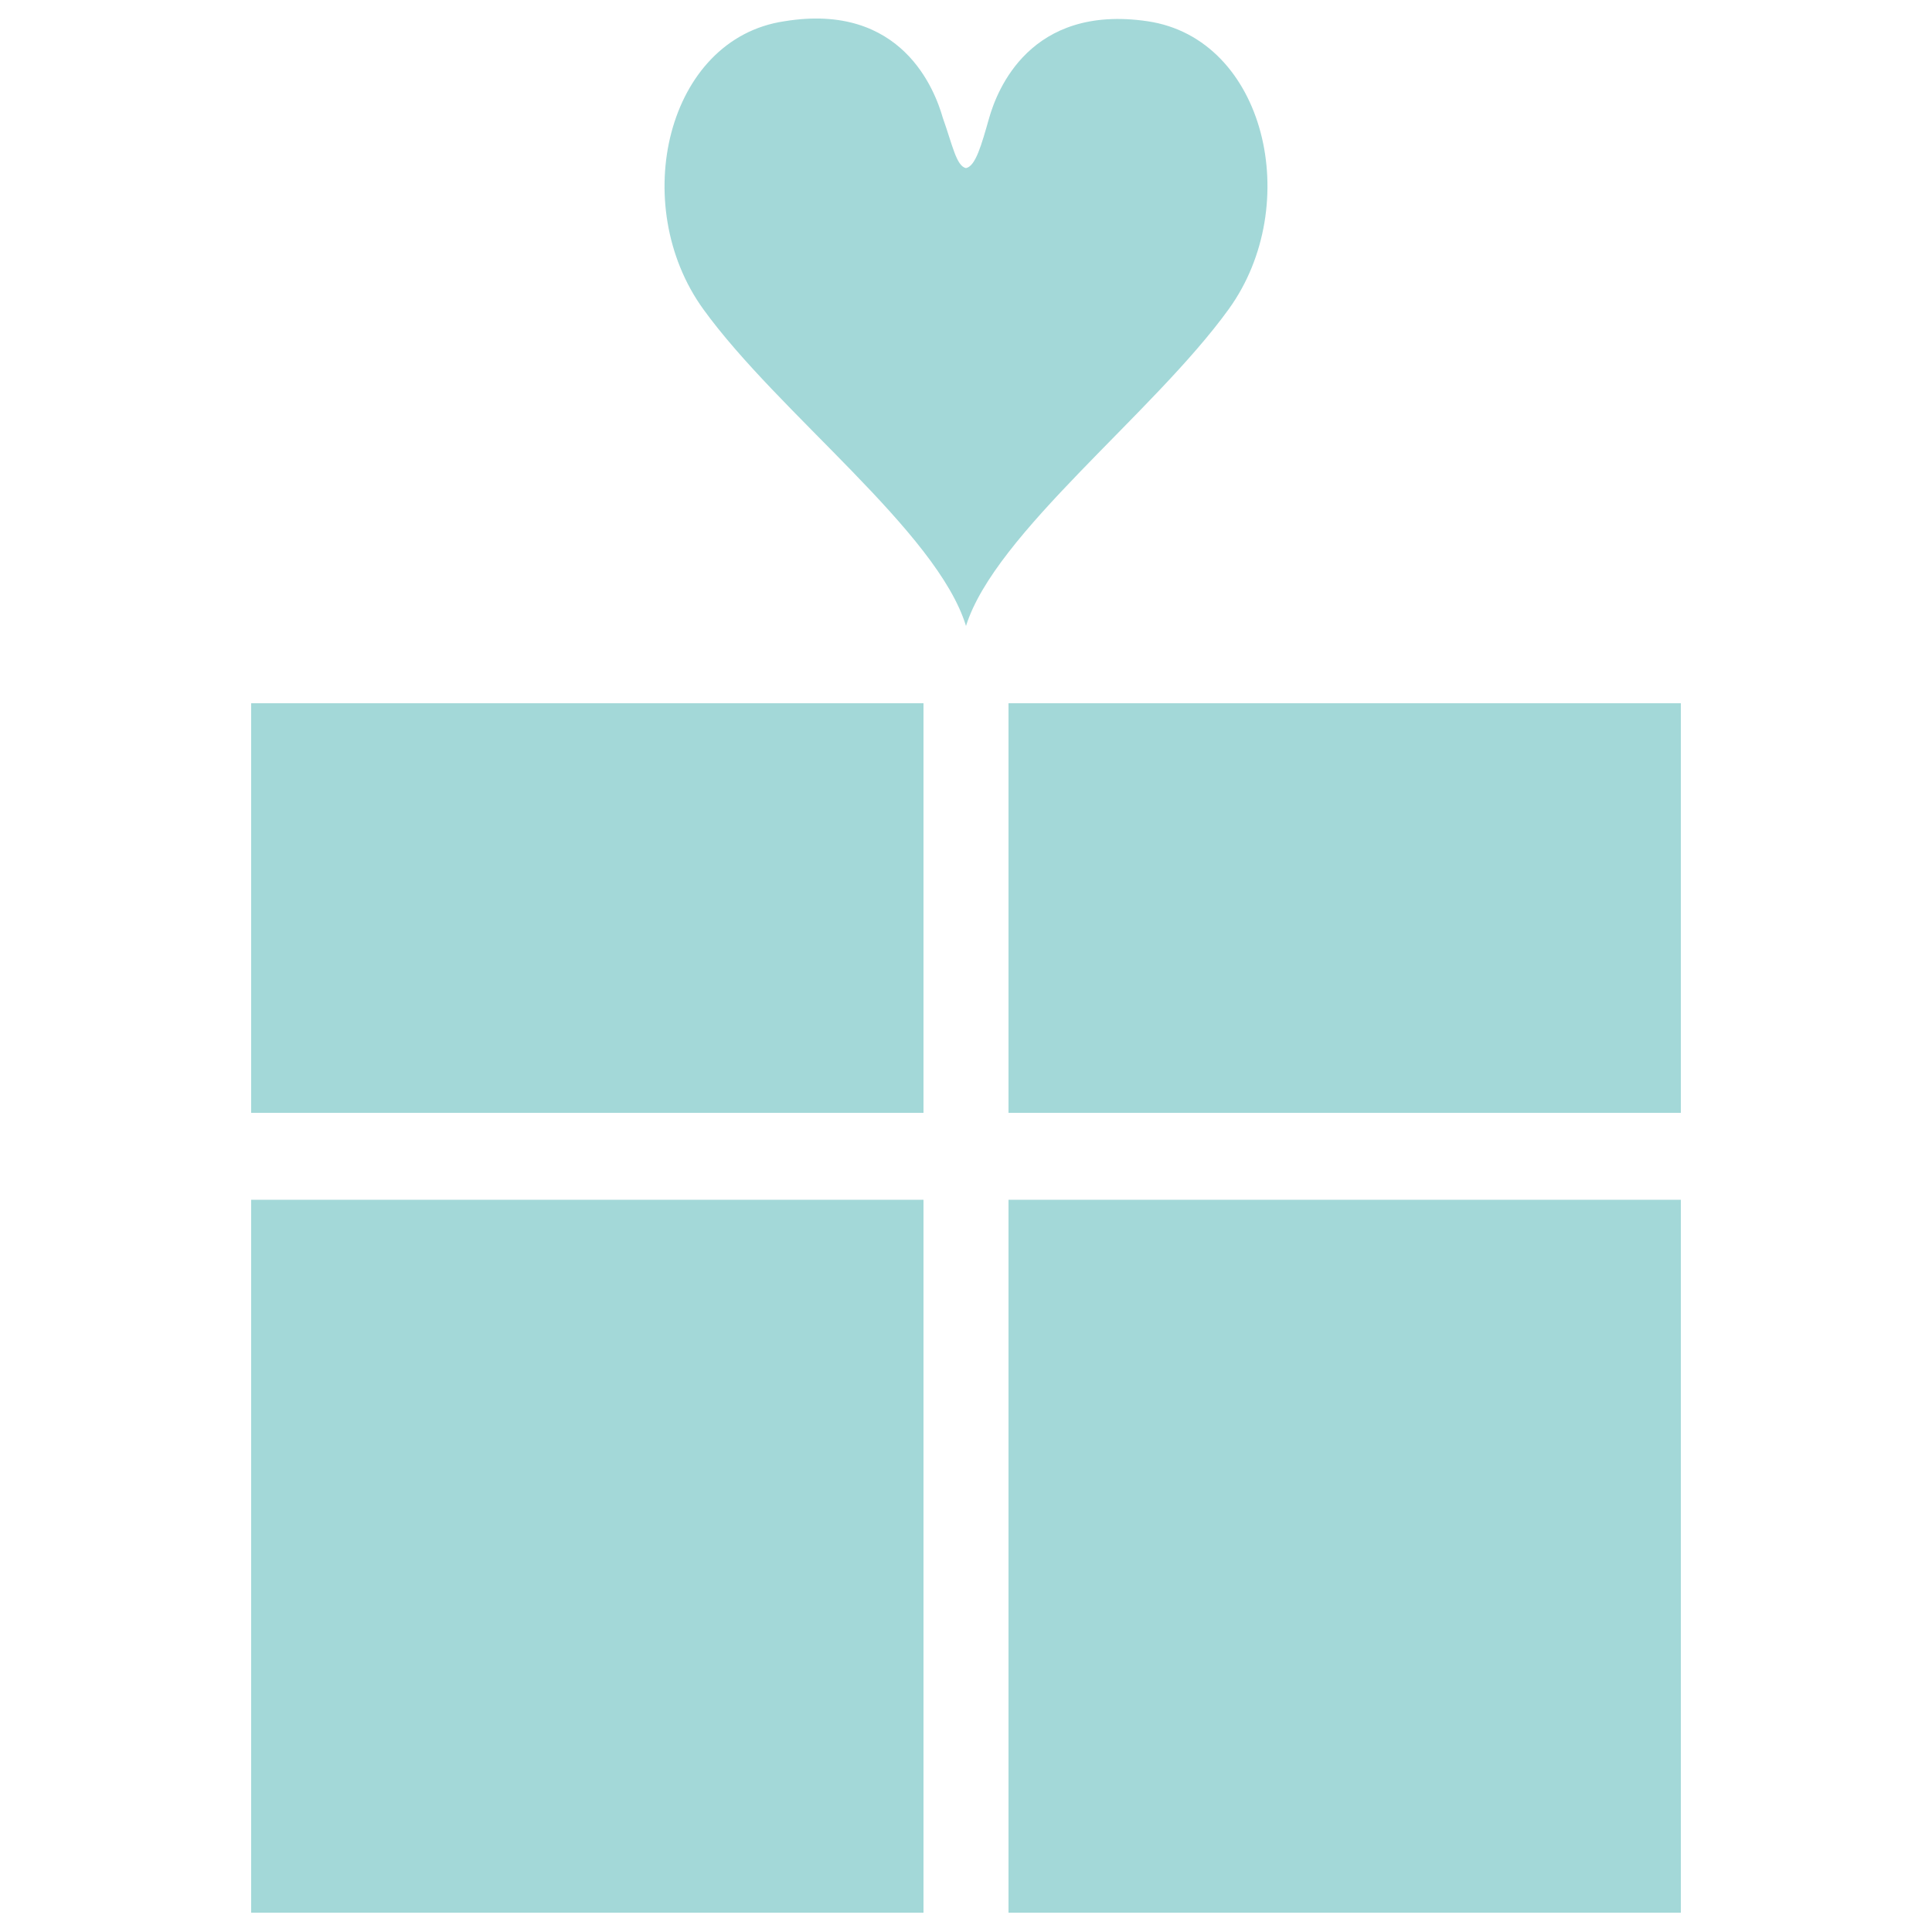 <?xml version="1.0" encoding="utf-8"?>
<!-- Generator: Adobe Illustrator 23.0.2, SVG Export Plug-In . SVG Version: 6.00 Build 0)  -->
<svg version="1.1" id="Layer_1" xmlns="http://www.w3.org/2000/svg" xmlns:xlink="http://www.w3.org/1999/xlink" x="0px" y="0px"
	 viewBox="0 0 100 100" style="enable-background:new 0 0 100 100;" xml:space="preserve">
<style type="text/css">
	.st0{fill:#A3D8D8;}
</style>
<g>
	<rect x="13" y="36.4" class="st0" width="34.8" height="21.2"/>
	<rect x="52.2" y="36.4" class="st0" width="34.8" height="21.2"/>
	<polygon class="st0" points="13,99 47.8,99 47.8,98.8 47.8,62.1 13,62.1 	"/>
	<polygon class="st0" points="52.2,98.8 52.2,99 87,99 87,62.1 52.2,62.1 	"/>
	<path class="st0" d="M63.6,16c3.9-5.4,1.9-14-4.2-14.9c-6.1-0.9-7.8,3.6-8.2,5c-0.4,1.4-0.7,2.5-1.2,2.6v0
		c-0.5-0.1-0.7-1.2-1.2-2.6c-0.4-1.4-2.1-6-8.2-5C34.5,2,32.5,10.6,36.4,16c3.9,5.4,12.1,11.5,13.6,16.4v0
		C51.5,27.6,59.7,21.4,63.6,16z"/>
</g>
</svg>
